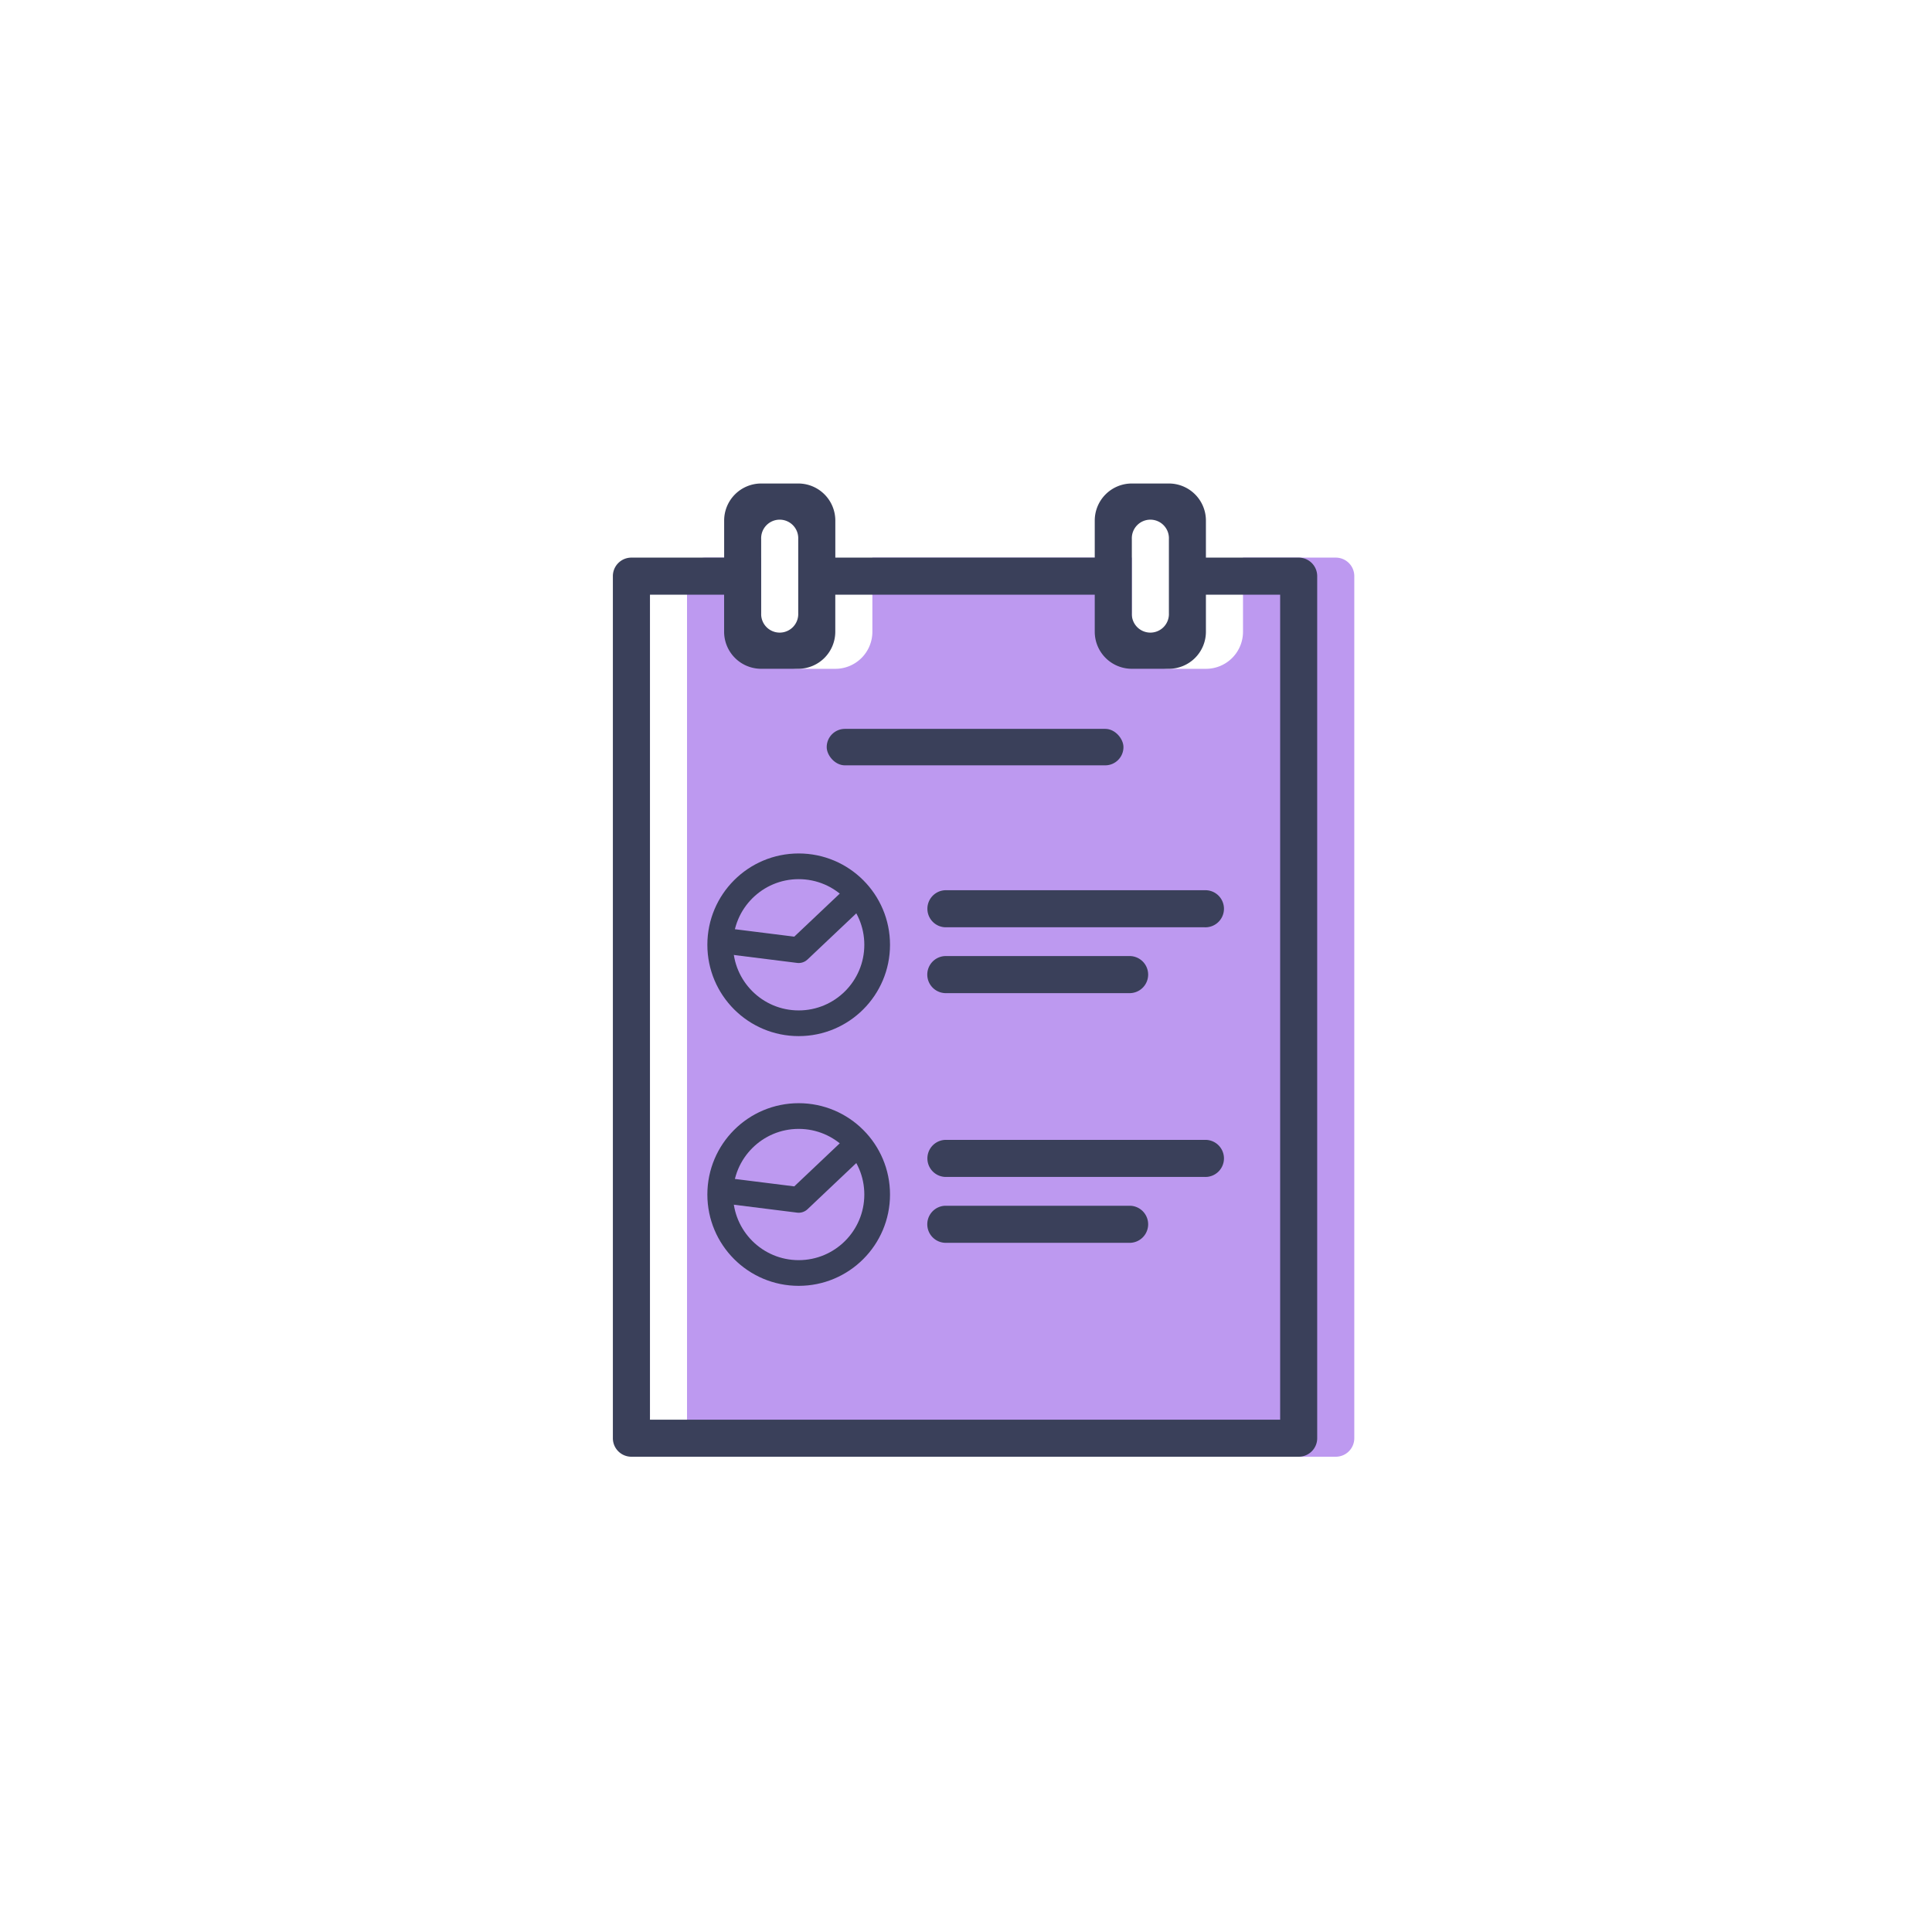 <svg id="Layer_1" data-name="Layer 1" xmlns="http://www.w3.org/2000/svg" viewBox="0 0 500 500"><defs><style>.cls-1{fill:#bd99f0;}.cls-2,.cls-4{fill:none;}.cls-3{fill:#3a405a;}.cls-4{stroke:#3a405a;stroke-linecap:round;stroke-linejoin:round;stroke-width:6.65px;}</style></defs><title>Temporary_Website_assets</title><g id="color"><path class="cls-1" d="M345.69,144.31h-24v19.19a9.59,9.59,0,0,1-9.59,9.59h-9.59a9.59,9.59,0,0,1-9.59-9.59V144.31H225.77v19.19a9.59,9.59,0,0,1-9.59,9.59h-9.59a9.59,9.59,0,0,1-9.59-9.59V144.31H182.6a4.79,4.79,0,0,0-4.8,4.8V372.2a4.79,4.79,0,0,0,4.8,4.8H345.69a4.79,4.79,0,0,0,4.8-4.8V149.1A4.79,4.79,0,0,0,345.69,144.31Z"/></g><path class="cls-2" d="M201.79,163.49a4.79,4.79,0,0,0,4.8-4.8V139.51a4.8,4.8,0,1,0-9.59,0V158.7A4.79,4.79,0,0,0,201.79,163.49Z"/><path class="cls-2" d="M297.72,163.49a4.79,4.79,0,0,0,4.8-4.8V139.51a4.8,4.8,0,1,0-9.59,0V158.7A4.79,4.79,0,0,0,297.72,163.49Z"/><path class="cls-3" d="M336.09,144.31h-24v-9.59a9.59,9.59,0,0,0-9.59-9.59h-9.59a9.59,9.59,0,0,0-9.59,9.59v9.59H216.18v-9.59a9.59,9.59,0,0,0-9.59-9.59H197a9.59,9.59,0,0,0-9.59,9.59v9.59h-24a4.79,4.79,0,0,0-4.8,4.8V372.2a4.79,4.79,0,0,0,4.8,4.8H336.09a4.79,4.79,0,0,0,4.8-4.8V149.1A4.79,4.79,0,0,0,336.09,144.31Zm-43.17-4.8a4.8,4.8,0,1,1,9.59,0V158.7a4.8,4.8,0,1,1-9.59,0Zm-95.93,0a4.8,4.8,0,1,1,9.59,0V158.7a4.8,4.8,0,1,1-9.59,0ZM331.3,367.41H168.21V153.9h19.19v9.59a9.59,9.59,0,0,0,9.59,9.59h9.59a9.59,9.59,0,0,0,9.59-9.59V153.9h67.15v9.59a9.59,9.59,0,0,0,9.59,9.59h9.59a9.59,9.59,0,0,0,9.59-9.59V153.9H331.3Z"/><path class="cls-3" d="M292.56,247.43h-48a4.8,4.8,0,0,0,0,9.59h48a4.8,4.8,0,0,0,0-9.59Z"/><path class="cls-3" d="M311.75,230.39H244.59a4.8,4.8,0,0,0,0,9.59h67.15a4.8,4.8,0,1,0,0-9.59Z"/><rect class="cls-3" x="213.95" y="188.63" width="76.8" height="9.44" rx="4.72" ry="4.72"/><polyline class="cls-4" points="220.81 232.55 206.7 245.9 187.14 243.45"/><circle class="cls-4" cx="206.7" cy="244.51" r="20.31"/><path class="cls-3" d="M292.56,312.05h-48a4.8,4.8,0,0,0,0,9.59h48a4.8,4.8,0,0,0,0-9.59Z"/><path class="cls-3" d="M311.75,295H244.59a4.8,4.8,0,0,0,0,9.59h67.15a4.8,4.8,0,1,0,0-9.59Z"/><polyline class="cls-4" points="220.81 297.17 206.7 310.53 187.14 308.08"/><circle class="cls-4" cx="206.7" cy="309.14" r="20.31"/></svg>